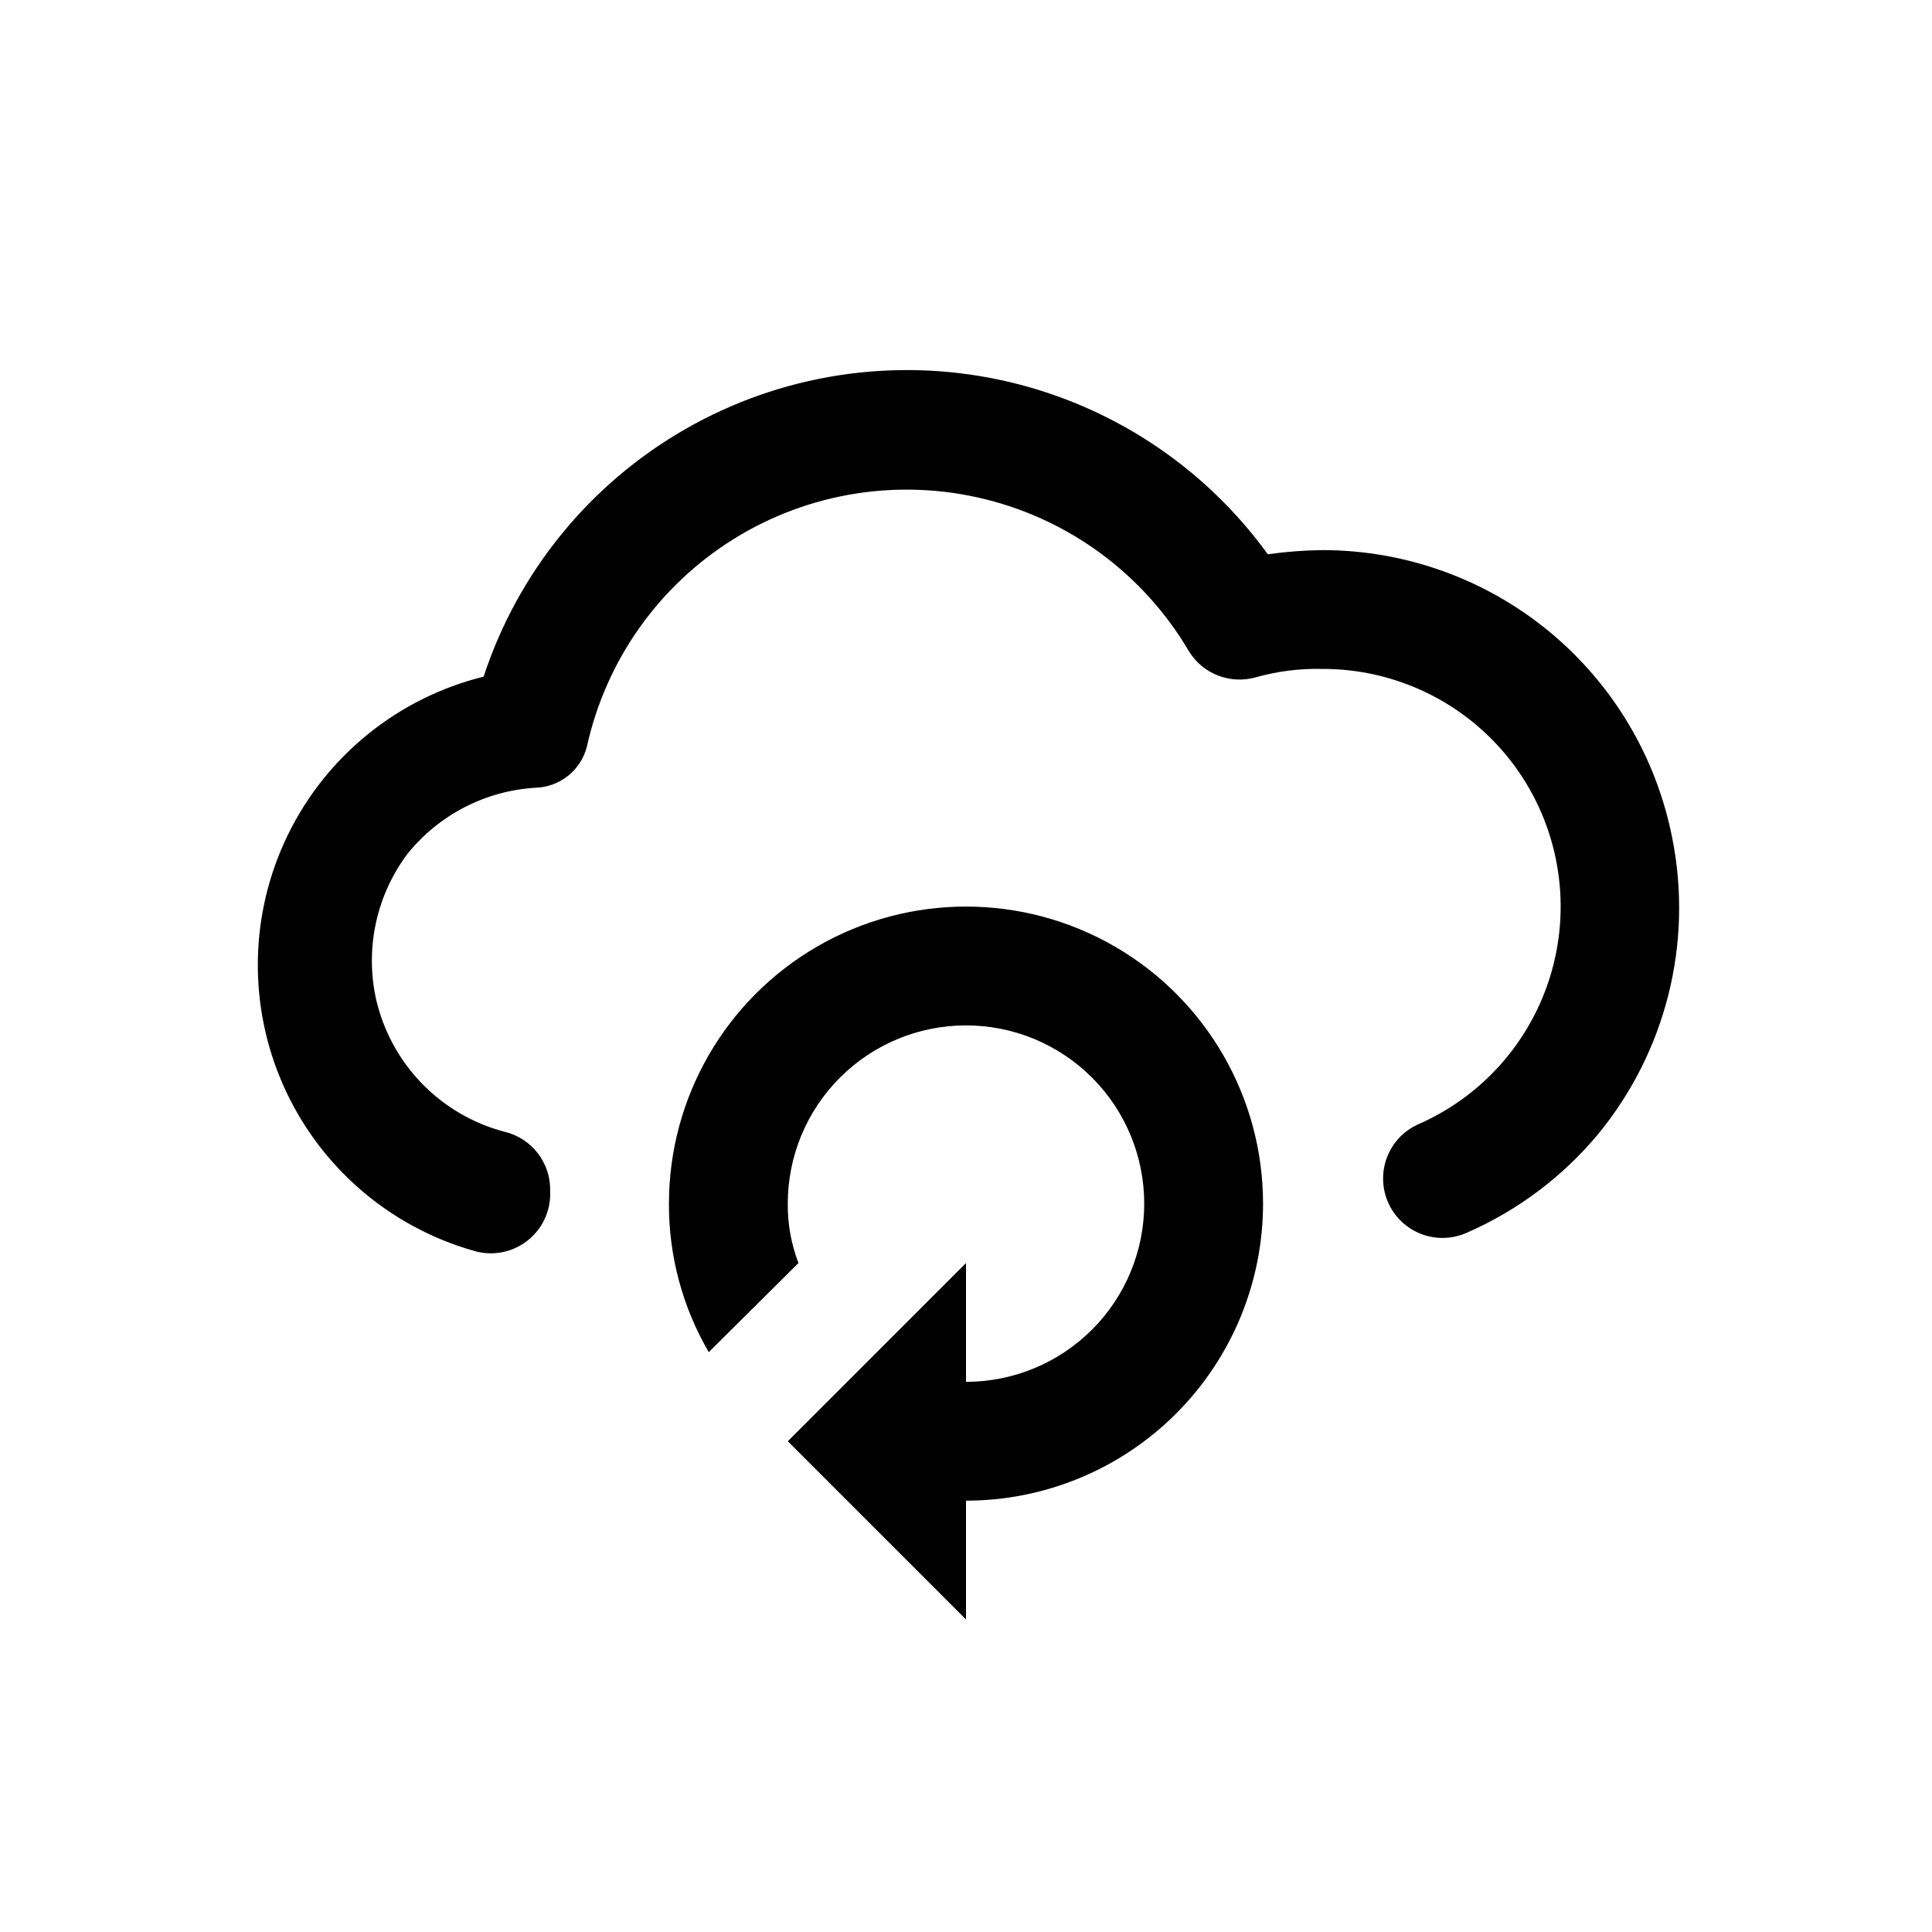<?xml version="1.0" encoding="UTF-8"?>
<!-- Uploaded to: ICON Repo, www.iconrepo.com, Generator: ICON Repo Mixer Tools -->
<svg fill="#000000" width="800px" height="800px" version="1.1" viewBox="144 144 512 512" xmlns="http://www.w3.org/2000/svg">
 <path d="m587.2 366.3c-4.168-21.535-15.703-40.953-32.621-54.914-16.922-13.961-38.176-21.598-60.113-21.602-4.844 0.055-9.684 0.422-14.484 1.102-17.102-23.613-42.34-40.066-70.848-46.184-28.512-6.121-58.273-1.477-83.562 13.039-25.289 14.516-44.316 37.875-53.41 65.578-22.605 5.586-41.578 20.895-51.82 41.809-10.238 20.914-10.691 45.289-1.238 66.57s27.844 37.285 50.227 43.711c4.906 1.547 10.258 0.602 14.34-2.535 4.078-3.137 6.363-8.07 6.125-13.211 0.098-3.617-1.055-7.156-3.262-10.027-2.211-2.867-5.336-4.887-8.859-5.715-8.332-2.195-15.906-6.625-21.898-12.816-5.996-6.188-10.184-13.898-12.109-22.293-2.981-13.461 0.066-27.551 8.344-38.574 8.332-10.32 20.613-16.66 33.852-17.477 3.176-0.078 6.234-1.203 8.711-3.195 2.477-1.988 4.227-4.738 4.984-7.824 5.055-22.816 19.102-42.629 38.957-54.949 19.859-12.324 43.848-16.109 66.535-10.508 22.688 5.602 42.156 20.117 53.996 40.266 1.797 2.945 4.512 5.219 7.727 6.469 3.211 1.25 6.75 1.414 10.062 0.461 5.738-1.609 11.68-2.352 17.633-2.207 19.477-0.043 37.875 8.926 49.84 24.293 11.961 15.367 16.141 35.406 11.32 54.273-4.82 18.867-18.098 34.445-35.969 42.191-2.707 1.254-5.004 3.25-6.621 5.758-1.617 2.512-2.488 5.426-2.508 8.41-0.043 5.363 2.648 10.383 7.137 13.312 4.492 2.93 10.168 3.371 15.062 1.172 13.473-5.883 25.387-14.832 34.793-26.133 17.93-21.828 25.148-50.535 19.68-78.25zm-108.48 96.672c0 20.875-8.293 40.898-23.055 55.66-14.766 14.766-34.789 23.059-55.664 23.059v31.488l-47.23-47.23 47.23-47.23v31.488-0.004c12.523 0 24.539-4.977 33.398-13.836 8.855-8.855 13.832-20.871 13.832-33.395 0-12.527-4.977-24.543-13.832-33.398-8.859-8.859-20.875-13.836-33.398-13.836-12.527 0-24.543 4.977-33.398 13.836-8.859 8.855-13.836 20.871-13.836 33.398-0.051 5.379 0.91 10.719 2.836 15.742l-23.773 23.617c-6.969-11.945-10.609-25.535-10.551-39.359 0-28.125 15.004-54.113 39.359-68.176 24.359-14.062 54.367-14.062 78.723 0s39.359 40.051 39.359 68.176z"/>
</svg>